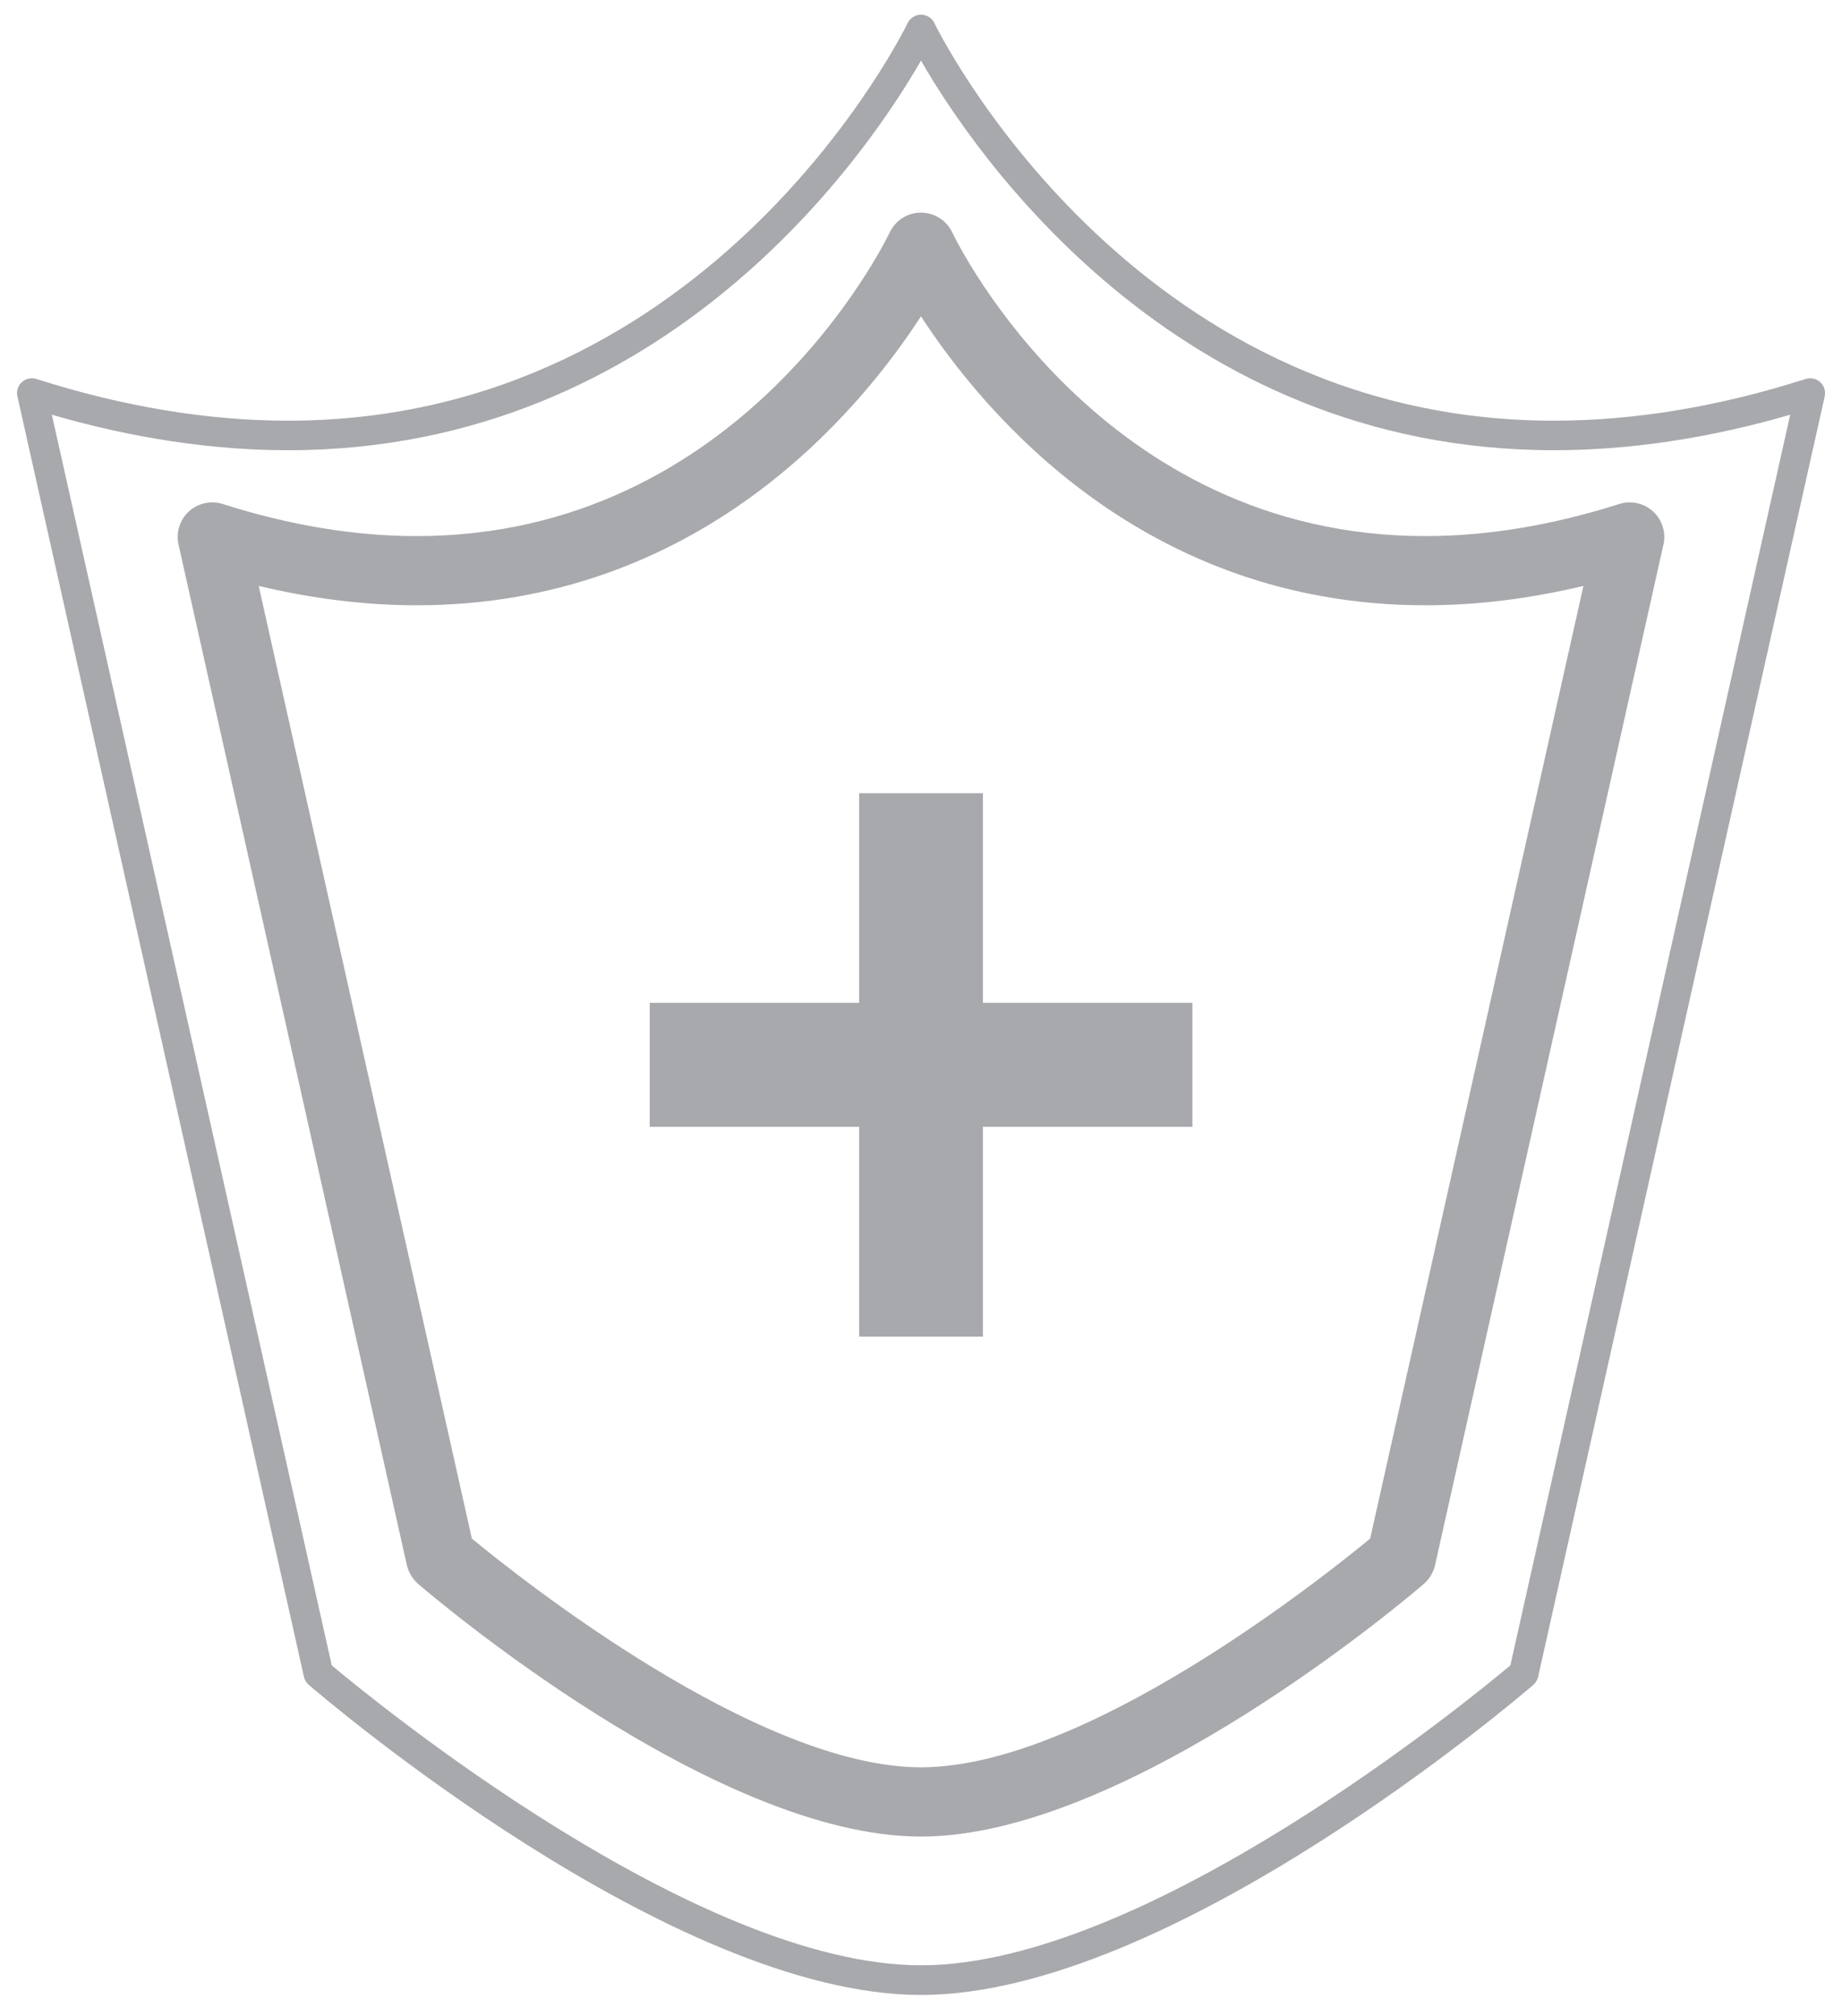 <svg width="74" height="81" viewBox="0 0 74 81" fill="none" xmlns="http://www.w3.org/2000/svg">
<path d="M36.999 80.14C26.973 80.14 12.991 68.19 12.402 67.68C12.305 67.595 12.237 67.483 12.209 67.356L0.7 15.924C0.648 15.712 0.721 15.494 0.878 15.35C1.033 15.209 1.257 15.16 1.46 15.223C4.945 16.336 8.351 16.9 11.577 16.9C28.682 16.896 36.389 1.087 36.462 0.928C36.562 0.721 36.773 0.59 36.999 0.59C37.23 0.59 37.44 0.721 37.539 0.928C37.613 1.087 45.339 16.9 62.425 16.9C65.655 16.9 69.058 16.337 72.542 15.223C72.748 15.16 72.967 15.209 73.125 15.35C73.281 15.495 73.352 15.712 73.306 15.924L61.793 67.356C61.765 67.483 61.697 67.595 61.603 67.68C61.011 68.189 47.03 80.14 36.999 80.14ZM13.328 66.901C14.867 68.193 27.946 78.949 36.999 78.949C46.057 78.949 59.134 68.193 60.677 66.901L71.919 16.66C68.658 17.607 65.468 18.086 62.425 18.086C47.149 18.086 39.068 6.027 36.999 2.436C34.935 6.028 26.848 18.086 11.577 18.086C8.53 18.086 5.345 17.607 2.083 16.66L13.328 66.901Z" fill="#A7A9AC"/>
<path d="M36.998 73.778C28.67 73.778 17.276 64.04 16.796 63.625C16.571 63.428 16.415 63.163 16.345 62.875L7.172 21.874C7.064 21.392 7.222 20.881 7.59 20.543C7.956 20.212 8.475 20.096 8.948 20.247C11.635 21.103 14.256 21.536 16.732 21.536C29.751 21.536 35.505 9.83 35.747 9.33C35.977 8.848 36.465 8.541 36.998 8.541H37.004C37.538 8.545 38.026 8.851 38.254 9.334C38.49 9.83 44.246 21.536 57.261 21.536C59.743 21.536 62.36 21.103 65.048 20.247C65.526 20.096 66.04 20.212 66.408 20.543C66.778 20.881 66.936 21.392 66.827 21.874L57.651 62.875C57.586 63.163 57.427 63.428 57.204 63.625C56.724 64.04 45.328 73.778 36.998 73.778ZM18.957 61.808C20.885 63.396 30.434 70.996 36.999 70.996C43.581 70.996 53.117 63.395 55.044 61.808L63.612 23.537C61.44 24.055 59.318 24.315 57.27 24.315C45.964 24.315 39.53 16.605 36.999 12.707C34.471 16.605 28.038 24.315 16.734 24.315C14.686 24.315 12.564 24.054 10.393 23.537L18.957 61.808Z" fill="#A7A9AC"/>
<path d="M39.488 31.865H34.516V53.693H39.488V31.865Z" fill="#A7A9AC"/>
<path d="M47.904 40.287H26.102V45.266H47.904V40.287Z" fill="#A7A9AC"/>
</svg>
